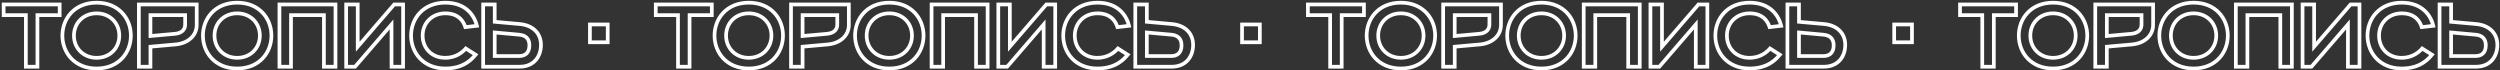 <?xml version="1.0" encoding="UTF-8"?> <svg xmlns="http://www.w3.org/2000/svg" width="1349" height="38" viewBox="0 0 1349 38" fill="none"><rect x="0" y="0" width="1349" height="38" fill="#333333" stroke="none"/> <path d="M13.96 36H12.96V37H13.96V36ZM20.2 36V37H21.2V36H20.2ZM20.2 8.16V7.16H19.2V8.16H20.2ZM32.2 8.16V9.16H33.2V8.16H32.2ZM32.2 2.4H33.2V1.4H32.2V2.4ZM1.96 2.4V1.4H0.96V2.4H1.96ZM1.96 8.16H0.96V9.16H1.96V8.16ZM13.96 8.16H14.96V7.16H13.96V8.16ZM13.96 37H20.2V35H13.96V37ZM21.2 36V8.16H19.2V36H21.2ZM20.2 9.16H32.2V7.16H20.2V9.16ZM33.2 8.16V2.4H31.2V8.16H33.2ZM32.2 1.4H1.96V3.4H32.2V1.4ZM0.96 2.4V8.16H2.96V2.4H0.96ZM1.96 9.16H13.96V7.16H1.96V9.16ZM12.96 8.16V36H14.96V8.16H12.96ZM52.139 37.96C58.394 37.96 63.283 35.701 66.605 32.187C69.916 28.685 71.619 23.993 71.619 19.2H69.619C69.619 23.527 68.082 27.715 65.152 30.813C62.234 33.899 57.883 35.96 52.139 35.96V37.96ZM71.619 19.2C71.619 14.407 69.916 9.715 66.605 6.213C63.283 2.699 58.394 0.44 52.139 0.44V2.44C57.883 2.44 62.234 4.501 65.152 7.587C68.082 10.685 69.619 14.873 69.619 19.2H71.619ZM52.139 0.44C45.883 0.44 40.994 2.699 37.672 6.213C34.361 9.715 32.659 14.407 32.659 19.2H34.659C34.659 14.873 36.196 10.685 39.125 7.587C42.043 4.501 46.394 2.44 52.139 2.44V0.44ZM32.659 19.2C32.659 23.993 34.361 28.685 37.672 32.187C40.994 35.701 45.883 37.96 52.139 37.96V35.96C46.394 35.96 42.043 33.899 39.125 30.813C36.196 27.715 34.659 23.527 34.659 19.2H32.659ZM52.139 30.2C45.491 30.2 40.899 25.368 40.899 19.2H38.899C38.899 26.472 44.386 32.2 52.139 32.2V30.2ZM40.899 19.2C40.899 13.032 45.491 8.2 52.139 8.2V6.2C44.386 6.2 38.899 11.928 38.899 19.2H40.899ZM52.139 8.2C58.786 8.2 63.379 13.032 63.379 19.2H65.379C65.379 11.928 59.891 6.2 52.139 6.2V8.2ZM63.379 19.2C63.379 25.368 58.786 30.2 52.139 30.2V32.2C59.891 32.2 65.379 26.472 65.379 19.2H63.379ZM74.942 36H73.942V37H74.942V36ZM81.183 36V37H82.183V36H81.183ZM81.183 25.2L81.094 24.204L80.183 24.285V25.2H81.183ZM94.623 24L94.536 23.004L94.534 23.004L94.623 24ZM106.143 2.4H107.143V1.4H106.143V2.4ZM74.942 2.4V1.4H73.942V2.4H74.942ZM81.183 19.44H80.183V20.535L81.273 20.436L81.183 19.44ZM81.183 8.16V7.16H80.183V8.16H81.183ZM99.903 8.16H100.903V7.16H99.903V8.16ZM94.382 18.24L94.473 19.236L94.473 19.236L94.382 18.24ZM74.942 37H81.183V35H74.942V37ZM82.183 36V25.2H80.183V36H82.183ZM81.271 26.196L94.711 24.996L94.534 23.004L81.094 24.204L81.271 26.196ZM94.709 24.996C102.292 24.339 107.143 19.603 107.143 13.44H105.143C105.143 18.317 101.353 22.413 94.536 23.004L94.709 24.996ZM107.143 13.44V2.4H105.143V13.44H107.143ZM106.143 1.4H74.942V3.4H106.143V1.4ZM73.942 2.4V36H75.942V2.4H73.942ZM82.183 19.44V8.16H80.183V19.44H82.183ZM81.183 9.16H99.903V7.16H81.183V9.16ZM98.903 8.16V13.2H100.903V8.16H98.903ZM98.903 13.2C98.903 14.687 98.329 15.588 97.536 16.177C96.692 16.804 95.519 17.133 94.292 17.244L94.473 19.236C95.886 19.107 97.473 18.716 98.729 17.783C100.036 16.812 100.903 15.313 100.903 13.2H98.903ZM94.292 17.244L81.092 18.444L81.273 20.436L94.473 19.236L94.292 17.244ZM127.983 37.96C134.238 37.96 139.127 35.701 142.449 32.187C145.76 28.685 147.463 23.993 147.463 19.2H145.463C145.463 23.527 143.925 27.715 140.996 30.813C138.078 33.899 133.727 35.96 127.983 35.96V37.96ZM147.463 19.2C147.463 14.407 145.76 9.715 142.449 6.213C139.127 2.699 134.238 0.44 127.983 0.44V2.44C133.727 2.44 138.078 4.501 140.996 7.587C143.925 10.685 145.463 14.873 145.463 19.2H147.463ZM127.983 0.44C121.727 0.44 116.838 2.699 113.516 6.213C110.205 9.715 108.503 14.407 108.503 19.2H110.503C110.503 14.873 112.04 10.685 114.969 7.587C117.887 4.501 122.238 2.44 127.983 2.44V0.44ZM108.503 19.2C108.503 23.993 110.205 28.685 113.516 32.187C116.838 35.701 121.727 37.96 127.983 37.96V35.96C122.238 35.96 117.887 33.899 114.969 30.813C112.04 27.715 110.503 23.527 110.503 19.2H108.503ZM127.983 30.2C121.335 30.2 116.743 25.368 116.743 19.2H114.743C114.743 26.472 120.23 32.2 127.983 32.2V30.2ZM116.743 19.2C116.743 13.032 121.335 8.2 127.983 8.2V6.2C120.23 6.2 114.743 11.928 114.743 19.2H116.743ZM127.983 8.2C134.63 8.2 139.223 13.032 139.223 19.2H141.223C141.223 11.928 135.735 6.2 127.983 6.2V8.2ZM139.223 19.2C139.223 25.368 134.63 30.2 127.983 30.2V32.2C135.735 32.2 141.223 26.472 141.223 19.2H139.223ZM150.786 36H149.786V37H150.786V36ZM157.026 36V37H158.026V36H157.026ZM157.026 8.16V7.16H156.026V8.16H157.026ZM174.786 8.16H175.786V7.16H174.786V8.16ZM174.786 36H173.786V37H174.786V36ZM181.026 36V37H182.026V36H181.026ZM181.026 2.4H182.026V1.4H181.026V2.4ZM150.786 2.4V1.4H149.786V2.4H150.786ZM150.786 37H157.026V35H150.786V37ZM158.026 36V8.16H156.026V36H158.026ZM157.026 9.16H174.786V7.16H157.026V9.16ZM173.786 8.16V36H175.786V8.16H173.786ZM174.786 37H181.026V35H174.786V37ZM182.026 36V2.4H180.026V36H182.026ZM181.026 1.4H150.786V3.4H181.026V1.4ZM149.786 2.4V36H151.786V2.4H149.786ZM186.786 36H185.786V37H186.786V36ZM191.586 36V37H192.044L192.343 36.653L191.586 36ZM211.266 13.2H212.266V10.511L210.509 12.547L211.266 13.2ZM211.266 36H210.266V37H211.266V36ZM217.506 36V37H218.506V36H217.506ZM217.506 2.4H218.506V1.4H217.506V2.4ZM212.706 2.4V1.4H212.248L211.949 1.747L212.706 2.4ZM193.026 25.2H192.026V27.889L193.783 25.853L193.026 25.2ZM193.026 2.4H194.026V1.4H193.026V2.4ZM186.786 2.4V1.4H185.786V2.4H186.786ZM186.786 37H191.586V35H186.786V37ZM192.343 36.653L212.023 13.853L210.509 12.547L190.829 35.347L192.343 36.653ZM210.266 13.2V36H212.266V13.2H210.266ZM211.266 37H217.506V35H211.266V37ZM218.506 36V2.4H216.506V36H218.506ZM217.506 1.4H212.706V3.4H217.506V1.4ZM211.949 1.747L192.269 24.547L193.783 25.853L213.463 3.053L211.949 1.747ZM194.026 25.2V2.4H192.026V25.2H194.026ZM193.026 1.4H186.786V3.4H193.026V1.4ZM185.786 2.4V36H187.786V2.4H185.786ZM256.615 29.52L257.374 30.171L258.125 29.295L257.152 28.676L256.615 29.52ZM251.335 26.16L251.872 25.316L251.14 24.851L250.576 25.509L251.335 26.16ZM251.095 14.64L250.139 14.934L250.384 15.729L251.21 15.633L251.095 14.64ZM257.335 13.92L257.45 14.913L258.569 14.784L258.308 13.688L257.335 13.92ZM240.295 37.96C245.771 37.96 249.677 36.463 252.414 34.712C255.138 32.97 256.669 30.993 257.374 30.171L255.856 28.869C255.121 29.727 253.772 31.47 251.336 33.028C248.913 34.577 245.379 35.96 240.295 35.96V37.96ZM257.152 28.676L251.872 25.316L250.798 27.004L256.078 30.364L257.152 28.676ZM250.576 25.509C249.232 27.077 245.884 30.2 240.295 30.2V32.2C246.706 32.2 250.558 28.603 252.094 26.811L250.576 25.509ZM240.295 30.2C233.42 30.2 229.055 25.381 229.055 19.2H227.055C227.055 26.459 232.29 32.2 240.295 32.2V30.2ZM229.055 19.2C229.055 13.032 233.647 8.2 240.295 8.2V6.2C232.543 6.2 227.055 11.928 227.055 19.2H229.055ZM240.295 8.2C243.678 8.2 245.897 9.208 247.376 10.503C248.874 11.813 249.694 13.488 250.139 14.934L252.051 14.346C251.536 12.672 250.556 10.627 248.694 8.997C246.813 7.352 244.112 6.2 240.295 6.2V8.2ZM251.21 15.633L257.45 14.913L257.22 12.927L250.98 13.647L251.21 15.633ZM258.308 13.688C257.674 11.027 256.215 7.714 253.367 5.059C250.499 2.384 246.29 0.44 240.295 0.44V2.44C245.82 2.44 249.531 4.216 252.003 6.521C254.495 8.846 255.796 11.773 256.362 14.152L258.308 13.688ZM240.295 0.44C234.04 0.44 229.15 2.699 225.828 6.213C222.518 9.715 220.815 14.407 220.815 19.2H222.815C222.815 14.873 224.352 10.685 227.282 7.587C230.2 4.501 234.55 2.44 240.295 2.44V0.44ZM220.815 19.2C220.815 23.993 222.518 28.685 225.828 32.187C229.15 35.701 234.04 37.96 240.295 37.96V35.96C234.55 35.96 230.2 33.899 227.282 30.813C224.352 27.715 222.815 23.527 222.815 19.2H220.815ZM260.708 36H259.708V37H260.708V36ZM280.388 12.96L280.299 13.956L280.302 13.956L280.388 12.96ZM266.948 11.76H265.948V12.675L266.859 12.756L266.948 11.76ZM266.948 2.4H267.948V1.4H266.948V2.4ZM260.708 2.4V1.4H259.708V2.4H260.708ZM266.948 30.24H265.948V31.24H266.948V30.24ZM266.948 17.52L267.039 16.524L265.948 16.425V17.52H266.948ZM280.148 18.72L280.058 19.716L280.058 19.716L280.148 18.72ZM260.708 37H280.388V35H260.708V37ZM280.388 37C284.486 37 287.648 35.518 289.776 33.124C291.887 30.749 292.908 27.558 292.908 24.24H290.908C290.908 27.163 290.009 29.851 288.281 31.796C286.568 33.722 283.97 35 280.388 35V37ZM292.908 24.24C292.908 20.878 291.738 17.95 289.552 15.784C287.374 13.625 284.258 12.292 280.474 11.964L280.302 13.956C283.719 14.252 286.363 15.439 288.144 17.204C289.918 18.962 290.908 21.363 290.908 24.24H292.908ZM280.477 11.964L267.037 10.764L266.859 12.756L280.299 13.956L280.477 11.964ZM267.948 11.76V2.4H265.948V11.76H267.948ZM266.948 1.4H260.708V3.4H266.948V1.4ZM259.708 2.4V36H261.708V2.4H259.708ZM267.948 30.24V17.52H265.948V30.24H267.948ZM266.858 18.516L280.058 19.716L280.239 17.724L267.039 16.524L266.858 18.516ZM280.058 19.716C281.284 19.827 282.432 20.154 283.26 20.84C284.044 21.49 284.668 22.567 284.668 24.48H286.668C286.668 22.073 285.852 20.39 284.536 19.3C283.264 18.246 281.652 17.853 280.239 17.724L280.058 19.716ZM284.668 24.48C284.668 26.428 284.081 27.564 283.327 28.23C282.549 28.916 281.438 29.24 280.148 29.24V31.24C281.739 31.24 283.388 30.844 284.65 29.73C285.935 28.596 286.668 26.852 286.668 24.48H284.668ZM280.148 29.24H266.948V31.24H280.148V29.24ZM318.319 22.8H317.319V23.8H318.319V22.8ZM327.919 22.8V23.8H328.919V22.8H327.919ZM327.919 13.2H328.919V12.2H327.919V13.2ZM318.319 13.2V12.2H317.319V13.2H318.319ZM318.319 23.8H327.919V21.8H318.319V23.8ZM328.919 22.8V13.2H326.919V22.8H328.919ZM327.919 12.2H318.319V14.2H327.919V12.2ZM317.319 13.2V22.8H319.319V13.2H317.319ZM365.851 36H364.851V37H365.851V36ZM372.091 36V37H373.091V36H372.091ZM372.091 8.16V7.16H371.091V8.16H372.091ZM384.091 8.16V9.16H385.091V8.16H384.091ZM384.091 2.4H385.091V1.4H384.091V2.4ZM353.851 2.4V1.4H352.851V2.4H353.851ZM353.851 8.16H352.851V9.16H353.851V8.16ZM365.851 8.16H366.851V7.16H365.851V8.16ZM365.851 37H372.091V35H365.851V37ZM373.091 36V8.16H371.091V36H373.091ZM372.091 9.16H384.091V7.16H372.091V9.16ZM385.091 8.16V2.4H383.091V8.16H385.091ZM384.091 1.4H353.851V3.4H384.091V1.4ZM352.851 2.4V8.16H354.851V2.4H352.851ZM353.851 9.16H365.851V7.16H353.851V9.16ZM364.851 8.16V36H366.851V8.16H364.851ZM404.029 37.96C410.285 37.96 415.174 35.701 418.496 32.187C421.807 28.685 423.509 23.993 423.509 19.2H421.509C421.509 23.527 419.972 27.715 417.043 30.813C414.125 33.899 409.774 35.96 404.029 35.96V37.96ZM423.509 19.2C423.509 14.407 421.807 9.715 418.496 6.213C415.174 2.699 410.285 0.44 404.029 0.44V2.44C409.774 2.44 414.125 4.501 417.043 7.587C419.972 10.685 421.509 14.873 421.509 19.2H423.509ZM404.029 0.44C397.774 0.44 392.885 2.699 389.563 6.213C386.252 9.715 384.549 14.407 384.549 19.2H386.549C386.549 14.873 388.087 10.685 391.016 7.587C393.934 4.501 398.285 2.44 404.029 2.44V0.44ZM384.549 19.2C384.549 23.993 386.252 28.685 389.563 32.187C392.885 35.701 397.774 37.96 404.029 37.96V35.96C398.285 35.96 393.934 33.899 391.016 30.813C388.087 27.715 386.549 23.527 386.549 19.2H384.549ZM404.029 30.2C397.382 30.2 392.789 25.368 392.789 19.2H390.789C390.789 26.472 396.277 32.2 404.029 32.2V30.2ZM392.789 19.2C392.789 13.032 397.382 8.2 404.029 8.2V6.2C396.277 6.2 390.789 11.928 390.789 19.2H392.789ZM404.029 8.2C410.677 8.2 415.269 13.032 415.269 19.2H417.269C417.269 11.928 411.782 6.2 404.029 6.2V8.2ZM415.269 19.2C415.269 25.368 410.677 30.2 404.029 30.2V32.2C411.782 32.2 417.269 26.472 417.269 19.2H415.269ZM426.833 36H425.833V37H426.833V36ZM433.073 36V37H434.073V36H433.073ZM433.073 25.2L432.984 24.204L432.073 24.285V25.2H433.073ZM446.513 24L446.427 23.004L446.424 23.004L446.513 24ZM458.033 2.4H459.033V1.4H458.033V2.4ZM426.833 2.4V1.4H425.833V2.4H426.833ZM433.073 19.44H432.073V20.535L433.164 20.436L433.073 19.44ZM433.073 8.16V7.16H432.073V8.16H433.073ZM451.793 8.16H452.793V7.16H451.793V8.16ZM446.273 18.24L446.364 19.236L446.364 19.236L446.273 18.24ZM426.833 37H433.073V35H426.833V37ZM434.073 36V25.2H432.073V36H434.073ZM433.162 26.196L446.602 24.996L446.424 23.004L432.984 24.204L433.162 26.196ZM446.599 24.996C454.183 24.339 459.033 19.603 459.033 13.44H457.033C457.033 18.317 453.243 22.413 446.427 23.004L446.599 24.996ZM459.033 13.44V2.4H457.033V13.44H459.033ZM458.033 1.4H426.833V3.4H458.033V1.4ZM425.833 2.4V36H427.833V2.4H425.833ZM434.073 19.44V8.16H432.073V19.44H434.073ZM433.073 9.16H451.793V7.16H433.073V9.16ZM450.793 8.16V13.2H452.793V8.16H450.793ZM450.793 13.2C450.793 14.687 450.22 15.588 449.427 16.177C448.583 16.804 447.409 17.133 446.183 17.244L446.364 19.236C447.777 19.107 449.363 18.716 450.619 17.783C451.926 16.812 452.793 15.313 452.793 13.2H450.793ZM446.183 17.244L432.983 18.444L433.164 20.436L446.364 19.236L446.183 17.244ZM479.873 37.96C486.128 37.96 491.018 35.701 494.34 32.187C497.65 28.685 499.353 23.993 499.353 19.2H497.353C497.353 23.527 495.816 27.715 492.886 30.813C489.968 33.899 485.618 35.96 479.873 35.96V37.96ZM499.353 19.2C499.353 14.407 497.65 9.715 494.34 6.213C491.018 2.699 486.128 0.44 479.873 0.44V2.44C485.618 2.44 489.968 4.501 492.886 7.587C495.816 10.685 497.353 14.873 497.353 19.2H499.353ZM479.873 0.44C473.618 0.44 468.728 2.699 465.406 6.213C462.096 9.715 460.393 14.407 460.393 19.2H462.393C462.393 14.873 463.93 10.685 466.86 7.587C469.778 4.501 474.128 2.44 479.873 2.44V0.44ZM460.393 19.2C460.393 23.993 462.096 28.685 465.406 32.187C468.728 35.701 473.618 37.96 479.873 37.96V35.96C474.128 35.96 469.778 33.899 466.86 30.813C463.93 27.715 462.393 23.527 462.393 19.2H460.393ZM479.873 30.2C473.225 30.2 468.633 25.368 468.633 19.2H466.633C466.633 26.472 472.121 32.2 479.873 32.2V30.2ZM468.633 19.2C468.633 13.032 473.225 8.2 479.873 8.2V6.2C472.121 6.2 466.633 11.928 466.633 19.2H468.633ZM479.873 8.2C486.521 8.2 491.113 13.032 491.113 19.2H493.113C493.113 11.928 487.625 6.2 479.873 6.2V8.2ZM491.113 19.2C491.113 25.368 486.521 30.2 479.873 30.2V32.2C487.625 32.2 493.113 26.472 493.113 19.2H491.113ZM502.677 36H501.677V37H502.677V36ZM508.917 36V37H509.917V36H508.917ZM508.917 8.16V7.16H507.917V8.16H508.917ZM526.677 8.16H527.677V7.16H526.677V8.16ZM526.677 36H525.677V37H526.677V36ZM532.917 36V37H533.917V36H532.917ZM532.917 2.4H533.917V1.4H532.917V2.4ZM502.677 2.4V1.4H501.677V2.4H502.677ZM502.677 37H508.917V35H502.677V37ZM509.917 36V8.16H507.917V36H509.917ZM508.917 9.16H526.677V7.16H508.917V9.16ZM525.677 8.16V36H527.677V8.16H525.677ZM526.677 37H532.917V35H526.677V37ZM533.917 36V2.4H531.917V36H533.917ZM532.917 1.4H502.677V3.4H532.917V1.4ZM501.677 2.4V36H503.677V2.4H501.677ZM538.677 36H537.677V37H538.677V36ZM543.477 36V37H543.935L544.234 36.653L543.477 36ZM563.157 13.2H564.157V10.511L562.4 12.547L563.157 13.2ZM563.157 36H562.157V37H563.157V36ZM569.397 36V37H570.397V36H569.397ZM569.397 2.4H570.397V1.4H569.397V2.4ZM564.597 2.4V1.4H564.139L563.84 1.747L564.597 2.4ZM544.917 25.2H543.917V27.889L545.674 25.853L544.917 25.2ZM544.917 2.4H545.917V1.4H544.917V2.4ZM538.677 2.4V1.4H537.677V2.4H538.677ZM538.677 37H543.477V35H538.677V37ZM544.234 36.653L563.914 13.853L562.4 12.547L542.72 35.347L544.234 36.653ZM562.157 13.2V36H564.157V13.2H562.157ZM563.157 37H569.397V35H563.157V37ZM570.397 36V2.4H568.397V36H570.397ZM569.397 1.4H564.597V3.4H569.397V1.4ZM563.84 1.747L544.16 24.547L545.674 25.853L565.354 3.053L563.84 1.747ZM545.917 25.2V2.4H543.917V25.2H545.917ZM544.917 1.4H538.677V3.4H544.917V1.4ZM537.677 2.4V36H539.677V2.4H537.677ZM608.506 29.52L609.265 30.171L610.015 29.295L609.043 28.676L608.506 29.52ZM603.226 26.16L603.763 25.316L603.031 24.851L602.466 25.509L603.226 26.16ZM602.986 14.64L602.03 14.934L602.274 15.729L603.1 15.633L602.986 14.64ZM609.226 13.92L609.34 14.913L610.459 14.784L610.198 13.688L609.226 13.92ZM592.186 37.96C597.661 37.96 601.567 36.463 604.304 34.712C607.029 32.97 608.56 30.993 609.265 30.171L607.746 28.869C607.011 29.727 605.662 31.47 603.227 33.028C600.804 34.577 597.27 35.96 592.186 35.96V37.96ZM609.043 28.676L603.763 25.316L602.689 27.004L607.969 30.364L609.043 28.676ZM602.466 25.509C601.122 27.077 597.775 30.2 592.186 30.2V32.2C598.596 32.2 602.449 28.603 603.985 26.811L602.466 25.509ZM592.186 30.2C585.311 30.2 580.946 25.381 580.946 19.2H578.946C578.946 26.459 584.18 32.2 592.186 32.2V30.2ZM580.946 19.2C580.946 13.032 585.538 8.2 592.186 8.2V6.2C584.433 6.2 578.946 11.928 578.946 19.2H580.946ZM592.186 8.2C595.569 8.2 597.788 9.208 599.267 10.503C600.764 11.813 601.585 13.488 602.03 14.934L603.941 14.346C603.426 12.672 602.447 10.627 600.584 8.997C598.704 7.352 596.002 6.2 592.186 6.2V8.2ZM603.1 15.633L609.34 14.913L609.111 12.927L602.871 13.647L603.1 15.633ZM610.198 13.688C609.565 11.027 608.105 7.714 605.258 5.059C602.39 2.384 598.181 0.44 592.186 0.44V2.44C597.71 2.44 601.421 4.216 603.894 6.521C606.386 8.846 607.686 11.773 608.253 14.152L610.198 13.688ZM592.186 0.44C585.93 0.44 581.041 2.699 577.719 6.213C574.408 9.715 572.706 14.407 572.706 19.2H574.706C574.706 14.873 576.243 10.685 579.172 7.587C582.09 4.501 586.441 2.44 592.186 2.44V0.44ZM572.706 19.2C572.706 23.993 574.408 28.685 577.719 32.187C581.041 35.701 585.93 37.96 592.186 37.96V35.96C586.441 35.96 582.09 33.899 579.172 30.813C576.243 27.715 574.706 23.527 574.706 19.2H572.706ZM612.599 36H611.599V37H612.599V36ZM632.279 12.96L632.19 13.956L632.192 13.956L632.279 12.96ZM618.839 11.76H617.839V12.675L618.75 12.756L618.839 11.76ZM618.839 2.4H619.839V1.4H618.839V2.4ZM612.599 2.4V1.4H611.599V2.4H612.599ZM618.839 30.24H617.839V31.24H618.839V30.24ZM618.839 17.52L618.929 16.524L617.839 16.425V17.52H618.839ZM632.039 18.72L631.948 19.716L631.948 19.716L632.039 18.72ZM612.599 37H632.279V35H612.599V37ZM632.279 37C636.377 37 639.539 35.518 641.666 33.124C643.778 30.749 644.799 27.558 644.799 24.24H642.799C642.799 27.163 641.9 29.851 640.171 31.796C638.459 33.722 635.861 35 632.279 35V37ZM644.799 24.24C644.799 20.878 643.629 17.95 641.443 15.784C639.264 13.625 636.148 12.292 632.365 11.964L632.192 13.956C635.609 14.252 638.253 15.439 640.035 17.204C641.809 18.962 642.799 21.363 642.799 24.24H644.799ZM632.368 11.964L618.928 10.764L618.75 12.756L632.19 13.956L632.368 11.964ZM619.839 11.76V2.4H617.839V11.76H619.839ZM618.839 1.4H612.599V3.4H618.839V1.4ZM611.599 2.4V36H613.599V2.4H611.599ZM619.839 30.24V17.52H617.839V30.24H619.839ZM618.748 18.516L631.948 19.716L632.129 17.724L618.929 16.524L618.748 18.516ZM631.948 19.716C633.175 19.827 634.323 20.154 635.151 20.84C635.935 21.49 636.559 22.567 636.559 24.48H638.559C638.559 22.073 637.742 20.39 636.427 19.3C635.155 18.246 633.543 17.853 632.129 17.724L631.948 19.716ZM636.559 24.48C636.559 26.428 635.972 27.564 635.217 28.23C634.439 28.916 633.328 29.24 632.039 29.24V31.24C633.629 31.24 635.278 30.844 636.54 29.73C637.826 28.596 638.559 26.852 638.559 24.48H636.559ZM632.039 29.24H618.839V31.24H632.039V29.24ZM670.21 22.8H669.21V23.8H670.21V22.8ZM679.81 22.8V23.8H680.81V22.8H679.81ZM679.81 13.2H680.81V12.2H679.81V13.2ZM670.21 13.2V12.2H669.21V13.2H670.21ZM670.21 23.8H679.81V21.8H670.21V23.8ZM680.81 22.8V13.2H678.81V22.8H680.81ZM679.81 12.2H670.21V14.2H679.81V12.2ZM669.21 13.2V22.8H671.21V13.2H669.21ZM717.741 36H716.741V37H717.741V36ZM723.981 36V37H724.981V36H723.981ZM723.981 8.16V7.16H722.981V8.16H723.981ZM735.981 8.16V9.16H736.981V8.16H735.981ZM735.981 2.4H736.981V1.4H735.981V2.4ZM705.741 2.4V1.4H704.741V2.4H705.741ZM705.741 8.16H704.741V9.16H705.741V8.16ZM717.741 8.16H718.741V7.16H717.741V8.16ZM717.741 37H723.981V35H717.741V37ZM724.981 36V8.16H722.981V36H724.981ZM723.981 9.16H735.981V7.16H723.981V9.16ZM736.981 8.16V2.4H734.981V8.16H736.981ZM735.981 1.4H705.741V3.4H735.981V1.4ZM704.741 2.4V8.16H706.741V2.4H704.741ZM705.741 9.16H717.741V7.16H705.741V9.16ZM716.741 8.16V36H718.741V8.16H716.741ZM755.92 37.96C762.175 37.96 767.065 35.701 770.387 32.187C773.697 28.685 775.4 23.993 775.4 19.2H773.4C773.4 23.527 771.863 27.715 768.933 30.813C766.015 33.899 761.665 35.96 755.92 35.96V37.96ZM775.4 19.2C775.4 14.407 773.697 9.715 770.387 6.213C767.065 2.699 762.175 0.44 755.92 0.44V2.44C761.665 2.44 766.015 4.501 768.933 7.587C771.863 10.685 773.4 14.873 773.4 19.2H775.4ZM755.92 0.44C749.665 0.44 744.775 2.699 741.453 6.213C738.143 9.715 736.44 14.407 736.44 19.2H738.44C738.44 14.873 739.977 10.685 742.907 7.587C745.825 4.501 750.175 2.44 755.92 2.44V0.44ZM736.44 19.2C736.44 23.993 738.143 28.685 741.453 32.187C744.775 35.701 749.665 37.96 755.92 37.96V35.96C750.175 35.96 745.825 33.899 742.907 30.813C739.977 27.715 738.44 23.527 738.44 19.2H736.44ZM755.92 30.2C749.272 30.2 744.68 25.368 744.68 19.2H742.68C742.68 26.472 748.168 32.2 755.92 32.2V30.2ZM744.68 19.2C744.68 13.032 749.272 8.2 755.92 8.2V6.2C748.168 6.2 742.68 11.928 742.68 19.2H744.68ZM755.92 8.2C762.568 8.2 767.16 13.032 767.16 19.2H769.16C769.16 11.928 763.672 6.2 755.92 6.2V8.2ZM767.16 19.2C767.16 25.368 762.568 30.2 755.92 30.2V32.2C763.672 32.2 769.16 26.472 769.16 19.2H767.16ZM778.724 36H777.724V37H778.724V36ZM784.964 36V37H785.964V36H784.964ZM784.964 25.2L784.875 24.204L783.964 24.285V25.2H784.964ZM798.404 24L798.317 23.004L798.315 23.004L798.404 24ZM809.924 2.4H810.924V1.4H809.924V2.4ZM778.724 2.4V1.4H777.724V2.4H778.724ZM784.964 19.44H783.964V20.535L785.054 20.436L784.964 19.44ZM784.964 8.16V7.16H783.964V8.16H784.964ZM803.684 8.16H804.684V7.16H803.684V8.16ZM798.164 18.24L798.254 19.236L798.254 19.236L798.164 18.24ZM778.724 37H784.964V35H778.724V37ZM785.964 36V25.2H783.964V36H785.964ZM785.053 26.196L798.493 24.996L798.315 23.004L784.875 24.204L785.053 26.196ZM798.49 24.996C806.074 24.339 810.924 19.603 810.924 13.44H808.924C808.924 18.317 805.134 22.413 798.317 23.004L798.49 24.996ZM810.924 13.44V2.4H808.924V13.44H810.924ZM809.924 1.4H778.724V3.4H809.924V1.4ZM777.724 2.4V36H779.724V2.4H777.724ZM785.964 19.44V8.16H783.964V19.44H785.964ZM784.964 9.16H803.684V7.16H784.964V9.16ZM802.684 8.16V13.2H804.684V8.16H802.684ZM802.684 13.2C802.684 14.687 802.111 15.588 801.317 16.177C800.474 16.804 799.3 17.133 798.073 17.244L798.254 19.236C799.668 19.107 801.254 18.716 802.51 17.783C803.817 16.812 804.684 15.313 804.684 13.2H802.684ZM798.073 17.244L784.873 18.444L785.054 20.436L798.254 19.236L798.073 17.244ZM831.764 37.96C838.019 37.96 842.908 35.701 846.23 32.187C849.541 28.685 851.244 23.993 851.244 19.2H849.244C849.244 23.527 847.706 27.715 844.777 30.813C841.859 33.899 837.508 35.96 831.764 35.96V37.96ZM851.244 19.2C851.244 14.407 849.541 9.715 846.23 6.213C842.908 2.699 838.019 0.44 831.764 0.44V2.44C837.508 2.44 841.859 4.501 844.777 7.587C847.706 10.685 849.244 14.873 849.244 19.2H851.244ZM831.764 0.44C825.508 0.44 820.619 2.699 817.297 6.213C813.986 9.715 812.284 14.407 812.284 19.2H814.284C814.284 14.873 815.821 10.685 818.75 7.587C821.668 4.501 826.019 2.44 831.764 2.44V0.44ZM812.284 19.2C812.284 23.993 813.986 28.685 817.297 32.187C820.619 35.701 825.508 37.96 831.764 37.96V35.96C826.019 35.96 821.668 33.899 818.75 30.813C815.821 27.715 814.284 23.527 814.284 19.2H812.284ZM831.764 30.2C825.116 30.2 820.524 25.368 820.524 19.2H818.524C818.524 26.472 824.011 32.2 831.764 32.2V30.2ZM820.524 19.2C820.524 13.032 825.116 8.2 831.764 8.2V6.2C824.011 6.2 818.524 11.928 818.524 19.2H820.524ZM831.764 8.2C838.411 8.2 843.004 13.032 843.004 19.2H845.004C845.004 11.928 839.516 6.2 831.764 6.2V8.2ZM843.004 19.2C843.004 25.368 838.411 30.2 831.764 30.2V32.2C839.516 32.2 845.004 26.472 845.004 19.2H843.004ZM854.568 36H853.568V37H854.568V36ZM860.808 36V37H861.808V36H860.808ZM860.808 8.16V7.16H859.808V8.16H860.808ZM878.568 8.16H879.568V7.16H878.568V8.16ZM878.568 36H877.568V37H878.568V36ZM884.808 36V37H885.808V36H884.808ZM884.808 2.4H885.808V1.4H884.808V2.4ZM854.568 2.4V1.4H853.568V2.4H854.568ZM854.568 37H860.808V35H854.568V37ZM861.808 36V8.16H859.808V36H861.808ZM860.808 9.16H878.568V7.16H860.808V9.16ZM877.568 8.16V36H879.568V8.16H877.568ZM878.568 37H884.808V35H878.568V37ZM885.808 36V2.4H883.808V36H885.808ZM884.808 1.4H854.568V3.4H884.808V1.4ZM853.568 2.4V36H855.568V2.4H853.568ZM890.568 36H889.568V37H890.568V36ZM895.368 36V37H895.825L896.125 36.653L895.368 36ZM915.048 13.2H916.048V10.511L914.291 12.547L915.048 13.2ZM915.048 36H914.048V37H915.048V36ZM921.288 36V37H922.288V36H921.288ZM921.288 2.4H922.288V1.4H921.288V2.4ZM916.488 2.4V1.4H916.03L915.73 1.747L916.488 2.4ZM896.808 25.2H895.808V27.889L897.565 25.853L896.808 25.2ZM896.808 2.4H897.808V1.4H896.808V2.4ZM890.568 2.4V1.4H889.568V2.4H890.568ZM890.568 37H895.368V35H890.568V37ZM896.125 36.653L915.805 13.853L914.291 12.547L894.61 35.347L896.125 36.653ZM914.048 13.2V36H916.048V13.2H914.048ZM915.048 37H921.288V35H915.048V37ZM922.288 36V2.4H920.288V36H922.288ZM921.288 1.4H916.488V3.4H921.288V1.4ZM915.73 1.747L896.05 24.547L897.565 25.853L917.245 3.053L915.73 1.747ZM897.808 25.2V2.4H895.808V25.2H897.808ZM896.808 1.4H890.568V3.4H896.808V1.4ZM889.568 2.4V36H891.568V2.4H889.568ZM960.396 29.52L961.156 30.171L961.906 29.295L960.933 28.676L960.396 29.52ZM955.116 26.16L955.653 25.316L954.921 24.851L954.357 25.509L955.116 26.16ZM954.876 14.64L953.92 14.934L954.165 15.729L954.991 15.633L954.876 14.64ZM961.116 13.92L961.231 14.913L962.35 14.784L962.089 13.688L961.116 13.92ZM944.076 37.96C949.552 37.96 953.458 36.463 956.195 34.712C958.919 32.97 960.451 30.993 961.156 30.171L959.637 28.869C958.902 29.727 957.553 31.47 955.117 33.028C952.694 34.577 949.161 35.96 944.076 35.96V37.96ZM960.933 28.676L955.653 25.316L954.579 27.004L959.859 30.364L960.933 28.676ZM954.357 25.509C953.013 27.077 949.666 30.2 944.076 30.2V32.2C950.487 32.2 954.34 28.603 955.876 26.811L954.357 25.509ZM944.076 30.2C937.202 30.2 932.836 25.381 932.836 19.2H930.836C930.836 26.459 936.071 32.2 944.076 32.2V30.2ZM932.836 19.2C932.836 13.032 937.429 8.2 944.076 8.2V6.2C936.324 6.2 930.836 11.928 930.836 19.2H932.836ZM944.076 8.2C947.46 8.2 949.678 9.208 951.158 10.503C952.655 11.813 953.475 13.488 953.92 14.934L955.832 14.346C955.317 12.672 954.337 10.627 952.475 8.997C950.594 7.352 947.893 6.2 944.076 6.2V8.2ZM954.991 15.633L961.231 14.913L961.002 12.927L954.762 13.647L954.991 15.633ZM962.089 13.688C961.455 11.027 959.996 7.714 957.148 5.059C954.28 2.384 950.072 0.44 944.076 0.44V2.44C949.601 2.44 953.312 4.216 955.784 6.521C958.277 8.846 959.577 11.773 960.143 14.152L962.089 13.688ZM944.076 0.44C937.821 0.44 932.932 2.699 929.61 6.213C926.299 9.715 924.596 14.407 924.596 19.2H926.596C926.596 14.873 928.134 10.685 931.063 7.587C933.981 4.501 938.332 2.44 944.076 2.44V0.44ZM924.596 19.2C924.596 23.993 926.299 28.685 929.61 32.187C932.932 35.701 937.821 37.96 944.076 37.96V35.96C938.332 35.96 933.981 33.899 931.063 30.813C928.134 27.715 926.596 23.527 926.596 19.2H924.596ZM964.489 36H963.489V37H964.489V36ZM984.169 12.96L984.08 13.956L984.083 13.956L984.169 12.96ZM970.729 11.76H969.729V12.675L970.64 12.756L970.729 11.76ZM970.729 2.4H971.729V1.4H970.729V2.4ZM964.489 2.4V1.4H963.489V2.4H964.489ZM970.729 30.24H969.729V31.24H970.729V30.24ZM970.729 17.52L970.82 16.524L969.729 16.425V17.52H970.729ZM983.929 18.72L983.839 19.716L983.839 19.716L983.929 18.72ZM964.489 37H984.169V35H964.489V37ZM984.169 37C988.268 37 991.429 35.518 993.557 33.124C995.668 30.749 996.689 27.558 996.689 24.24H994.689C994.689 27.163 993.79 29.851 992.062 31.796C990.349 33.722 987.751 35 984.169 35V37ZM996.689 24.24C996.689 20.878 995.519 17.95 993.333 15.784C991.155 13.625 988.039 12.292 984.256 11.964L984.083 13.956C987.5 14.252 990.144 15.439 991.926 17.204C993.699 18.962 994.689 21.363 994.689 24.24H996.689ZM984.258 11.964L970.818 10.764L970.64 12.756L984.08 13.956L984.258 11.964ZM971.729 11.76V2.4H969.729V11.76H971.729ZM970.729 1.4H964.489V3.4H970.729V1.4ZM963.489 2.4V36H965.489V2.4H963.489ZM971.729 30.24V17.52H969.729V30.24H971.729ZM970.639 18.516L983.839 19.716L984.02 17.724L970.82 16.524L970.639 18.516ZM983.839 19.716C985.065 19.827 986.213 20.154 987.041 20.84C987.826 21.49 988.449 22.567 988.449 24.48H990.449C990.449 22.073 989.633 20.39 988.317 19.3C987.046 18.246 985.434 17.853 984.02 17.724L983.839 19.716ZM988.449 24.48C988.449 26.428 987.862 27.564 987.108 28.23C986.33 28.916 985.219 29.24 983.929 29.24V31.24C985.52 31.24 987.169 30.844 988.431 29.73C989.717 28.596 990.449 26.852 990.449 24.48H988.449ZM983.929 29.24H970.729V31.24H983.929V29.24ZM1022.1 22.8H1021.1V23.8H1022.1V22.8ZM1031.7 22.8V23.8H1032.7V22.8H1031.7ZM1031.7 13.2H1032.7V12.2H1031.7V13.2ZM1022.1 13.2V12.2H1021.1V13.2H1022.1ZM1022.1 23.8H1031.7V21.8H1022.1V23.8ZM1032.7 22.8V13.2H1030.7V22.8H1032.7ZM1031.7 12.2H1022.1V14.2H1031.7V12.2ZM1021.1 13.2V22.8H1023.1V13.2H1021.1ZM1069.63 36H1068.63V37H1069.63V36ZM1075.87 36V37H1076.87V36H1075.87ZM1075.87 8.16V7.16H1074.87V8.16H1075.87ZM1087.87 8.16V9.16H1088.87V8.16H1087.87ZM1087.87 2.4H1088.87V1.4H1087.87V2.4ZM1057.63 2.4V1.4H1056.63V2.4H1057.63ZM1057.63 8.16H1056.63V9.16H1057.63V8.16ZM1069.63 8.16H1070.63V7.16H1069.63V8.16ZM1069.63 37H1075.87V35H1069.63V37ZM1076.87 36V8.16H1074.87V36H1076.87ZM1075.87 9.16H1087.87V7.16H1075.87V9.16ZM1088.87 8.16V2.4H1086.87V8.16H1088.87ZM1087.87 1.4H1057.63V3.4H1087.87V1.4ZM1056.63 2.4V8.16H1058.63V2.4H1056.63ZM1057.63 9.16H1069.63V7.16H1057.63V9.16ZM1068.63 8.16V36H1070.63V8.16H1068.63ZM1107.81 37.96C1114.07 37.96 1118.96 35.701 1122.28 32.187C1125.59 28.685 1127.29 23.993 1127.29 19.2H1125.29C1125.29 23.527 1123.75 27.715 1120.82 30.813C1117.91 33.899 1113.56 35.96 1107.81 35.96V37.96ZM1127.29 19.2C1127.29 14.407 1125.59 9.715 1122.28 6.213C1118.96 2.699 1114.07 0.44 1107.81 0.44V2.44C1113.56 2.44 1117.91 4.501 1120.82 7.587C1123.75 10.685 1125.29 14.873 1125.29 19.2H1127.29ZM1107.81 0.44C1101.56 0.44 1096.67 2.699 1093.34 6.213C1090.03 9.715 1088.33 14.407 1088.33 19.2H1090.33C1090.33 14.873 1091.87 10.685 1094.8 7.587C1097.72 4.501 1102.07 2.44 1107.81 2.44V0.44ZM1088.33 19.2C1088.33 23.993 1090.03 28.685 1093.34 32.187C1096.67 35.701 1101.56 37.96 1107.81 37.96V35.96C1102.07 35.96 1097.72 33.899 1094.8 30.813C1091.87 27.715 1090.33 23.527 1090.33 19.2H1088.33ZM1107.81 30.2C1101.16 30.2 1096.57 25.368 1096.57 19.2H1094.57C1094.57 26.472 1100.06 32.2 1107.81 32.2V30.2ZM1096.57 19.2C1096.57 13.032 1101.16 8.2 1107.81 8.2V6.2C1100.06 6.2 1094.57 11.928 1094.57 19.2H1096.57ZM1107.81 8.2C1114.46 8.2 1119.05 13.032 1119.05 19.2H1121.05C1121.05 11.928 1115.56 6.2 1107.81 6.2V8.2ZM1119.05 19.2C1119.05 25.368 1114.46 30.2 1107.81 30.2V32.2C1115.56 32.2 1121.05 26.472 1121.05 19.2H1119.05ZM1130.61 36H1129.61V37H1130.61V36ZM1136.85 36V37H1137.85V36H1136.85ZM1136.85 25.2L1136.77 24.204L1135.85 24.285V25.2H1136.85ZM1150.29 24L1150.21 23.004L1150.21 23.004L1150.29 24ZM1161.81 2.4H1162.81V1.4H1161.81V2.4ZM1130.61 2.4V1.4H1129.61V2.4H1130.61ZM1136.85 19.44H1135.85V20.535L1136.94 20.436L1136.85 19.44ZM1136.85 8.16V7.16H1135.85V8.16H1136.85ZM1155.57 8.16H1156.57V7.16H1155.57V8.16ZM1150.05 18.24L1150.14 19.236L1150.14 19.236L1150.05 18.24ZM1130.61 37H1136.85V35H1130.61V37ZM1137.85 36V25.2H1135.85V36H1137.85ZM1136.94 26.196L1150.38 24.996L1150.21 23.004L1136.77 24.204L1136.94 26.196ZM1150.38 24.996C1157.96 24.339 1162.81 19.603 1162.81 13.44H1160.81C1160.81 18.317 1157.02 22.413 1150.21 23.004L1150.38 24.996ZM1162.81 13.44V2.4H1160.81V13.44H1162.81ZM1161.81 1.4H1130.61V3.4H1161.81V1.4ZM1129.61 2.4V36H1131.61V2.4H1129.61ZM1137.85 19.44V8.16H1135.85V19.44H1137.85ZM1136.85 9.16H1155.57V7.16H1136.85V9.16ZM1154.57 8.16V13.2H1156.57V8.16H1154.57ZM1154.57 13.2C1154.57 14.687 1154 15.588 1153.21 16.177C1152.36 16.804 1151.19 17.133 1149.96 17.244L1150.14 19.236C1151.56 19.107 1153.14 18.716 1154.4 17.783C1155.71 16.812 1156.57 15.313 1156.57 13.2H1154.57ZM1149.96 17.244L1136.76 18.444L1136.94 20.436L1150.14 19.236L1149.96 17.244ZM1183.65 37.96C1189.91 37.96 1194.8 35.701 1198.12 32.187C1201.43 28.685 1203.13 23.993 1203.13 19.2H1201.13C1201.13 23.527 1199.6 27.715 1196.67 30.813C1193.75 33.899 1189.4 35.96 1183.65 35.96V37.96ZM1203.13 19.2C1203.13 14.407 1201.43 9.715 1198.12 6.213C1194.8 2.699 1189.91 0.44 1183.65 0.44V2.44C1189.4 2.44 1193.75 4.501 1196.67 7.587C1199.6 10.685 1201.13 14.873 1201.13 19.2H1203.13ZM1183.65 0.44C1177.4 0.44 1172.51 2.699 1169.19 6.213C1165.88 9.715 1164.17 14.407 1164.17 19.2H1166.17C1166.17 14.873 1167.71 10.685 1170.64 7.587C1173.56 4.501 1177.91 2.44 1183.65 2.44V0.44ZM1164.17 19.2C1164.17 23.993 1165.88 28.685 1169.19 32.187C1172.51 35.701 1177.4 37.96 1183.65 37.96V35.96C1177.91 35.96 1173.56 33.899 1170.64 30.813C1167.71 27.715 1166.17 23.527 1166.17 19.2H1164.17ZM1183.65 30.2C1177.01 30.2 1172.41 25.368 1172.41 19.2H1170.41C1170.41 26.472 1175.9 32.2 1183.65 32.2V30.2ZM1172.41 19.2C1172.41 13.032 1177.01 8.2 1183.65 8.2V6.2C1175.9 6.2 1170.41 11.928 1170.41 19.2H1172.41ZM1183.65 8.2C1190.3 8.2 1194.89 13.032 1194.89 19.2H1196.89C1196.89 11.928 1191.41 6.2 1183.65 6.2V8.2ZM1194.89 19.2C1194.89 25.368 1190.3 30.2 1183.65 30.2V32.2C1191.41 32.2 1196.89 26.472 1196.89 19.2H1194.89ZM1206.46 36H1205.46V37H1206.46V36ZM1212.7 36V37H1213.7V36H1212.7ZM1212.7 8.16V7.16H1211.7V8.16H1212.7ZM1230.46 8.16H1231.46V7.16H1230.46V8.16ZM1230.46 36H1229.46V37H1230.46V36ZM1236.7 36V37H1237.7V36H1236.7ZM1236.7 2.4H1237.7V1.4H1236.7V2.4ZM1206.46 2.4V1.4H1205.46V2.4H1206.46ZM1206.46 37H1212.7V35H1206.46V37ZM1213.7 36V8.16H1211.7V36H1213.7ZM1212.7 9.16H1230.46V7.16H1212.7V9.16ZM1229.46 8.16V36H1231.46V8.16H1229.46ZM1230.46 37H1236.7V35H1230.46V37ZM1237.7 36V2.4H1235.7V36H1237.7ZM1236.7 1.4H1206.46V3.4H1236.7V1.4ZM1205.46 2.4V36H1207.46V2.4H1205.46ZM1242.46 36H1241.46V37H1242.46V36ZM1247.26 36V37H1247.72L1248.02 36.653L1247.26 36ZM1266.94 13.2H1267.94V10.511L1266.18 12.547L1266.94 13.2ZM1266.94 36H1265.94V37H1266.94V36ZM1273.18 36V37H1274.18V36H1273.18ZM1273.18 2.4H1274.18V1.4H1273.18V2.4ZM1268.38 2.4V1.4H1267.92L1267.62 1.747L1268.38 2.4ZM1248.7 25.2H1247.7V27.889L1249.46 25.853L1248.7 25.2ZM1248.7 2.4H1249.7V1.4H1248.7V2.4ZM1242.46 2.4V1.4H1241.46V2.4H1242.46ZM1242.46 37H1247.26V35H1242.46V37ZM1248.02 36.653L1267.7 13.853L1266.18 12.547L1246.5 35.347L1248.02 36.653ZM1265.94 13.2V36H1267.94V13.2H1265.94ZM1266.94 37H1273.18V35H1266.94V37ZM1274.18 36V2.4H1272.18V36H1274.18ZM1273.18 1.4H1268.38V3.4H1273.18V1.4ZM1267.62 1.747L1247.94 24.547L1249.46 25.853L1269.14 3.053L1267.62 1.747ZM1249.7 25.2V2.4H1247.7V25.2H1249.7ZM1248.7 1.4H1242.46V3.4H1248.7V1.4ZM1241.46 2.4V36H1243.46V2.4H1241.46ZM1312.29 29.52L1313.05 30.171L1313.8 29.295L1312.82 28.676L1312.29 29.52ZM1307.01 26.16L1307.54 25.316L1306.81 24.851L1306.25 25.509L1307.01 26.16ZM1306.77 14.64L1305.81 14.934L1306.06 15.729L1306.88 15.633L1306.77 14.64ZM1313.01 13.92L1313.12 14.913L1314.24 14.784L1313.98 13.688L1313.01 13.92ZM1295.97 37.96C1301.44 37.96 1305.35 36.463 1308.09 34.712C1310.81 32.97 1312.34 30.993 1313.05 30.171L1311.53 28.869C1310.79 29.727 1309.44 31.47 1307.01 33.028C1304.59 34.577 1301.05 35.96 1295.97 35.96V37.96ZM1312.82 28.676L1307.54 25.316L1306.47 27.004L1311.75 30.364L1312.82 28.676ZM1306.25 25.509C1304.9 27.077 1301.56 30.2 1295.97 30.2V32.2C1302.38 32.2 1306.23 28.603 1307.77 26.811L1306.25 25.509ZM1295.97 30.2C1289.09 30.2 1284.73 25.381 1284.73 19.2H1282.73C1282.73 26.459 1287.96 32.2 1295.97 32.2V30.2ZM1284.73 19.2C1284.73 13.032 1289.32 8.2 1295.97 8.2V6.2C1288.21 6.2 1282.73 11.928 1282.73 19.2H1284.73ZM1295.97 8.2C1299.35 8.2 1301.57 9.208 1303.05 10.503C1304.55 11.813 1305.37 13.488 1305.81 14.934L1307.72 14.346C1307.21 12.672 1306.23 10.627 1304.37 8.997C1302.48 7.352 1299.78 6.2 1295.97 6.2V8.2ZM1306.88 15.633L1313.12 14.913L1312.89 12.927L1306.65 13.647L1306.88 15.633ZM1313.98 13.688C1313.35 11.027 1311.89 7.714 1309.04 5.059C1306.17 2.384 1301.96 0.44 1295.97 0.44V2.44C1301.49 2.44 1305.2 4.216 1307.67 6.521C1310.17 8.846 1311.47 11.773 1312.03 14.152L1313.98 13.688ZM1295.97 0.44C1289.71 0.44 1284.82 2.699 1281.5 6.213C1278.19 9.715 1276.49 14.407 1276.49 19.2H1278.49C1278.49 14.873 1280.02 10.685 1282.95 7.587C1285.87 4.501 1290.22 2.44 1295.97 2.44V0.44ZM1276.49 19.2C1276.49 23.993 1278.19 28.685 1281.5 32.187C1284.82 35.701 1289.71 37.96 1295.97 37.96V35.96C1290.22 35.96 1285.87 33.899 1282.95 30.813C1280.02 27.715 1278.49 23.527 1278.49 19.2H1276.49ZM1316.38 36H1315.38V37H1316.38V36ZM1336.06 12.96L1335.97 13.956L1335.97 13.956L1336.06 12.96ZM1322.62 11.76H1321.62V12.675L1322.53 12.756L1322.62 11.76ZM1322.62 2.4H1323.62V1.4H1322.62V2.4ZM1316.38 2.4V1.4H1315.38V2.4H1316.38ZM1322.62 30.24H1321.62V31.24H1322.62V30.24ZM1322.62 17.52L1322.71 16.524L1321.62 16.425V17.52H1322.62ZM1335.82 18.72L1335.73 19.716L1335.73 19.716L1335.82 18.72ZM1316.38 37H1336.06V35H1316.38V37ZM1336.06 37C1340.16 37 1343.32 35.518 1345.45 33.124C1347.56 30.749 1348.58 27.558 1348.58 24.24H1346.58C1346.58 27.163 1345.68 29.851 1343.95 31.796C1342.24 33.722 1339.64 35 1336.06 35V37ZM1348.58 24.24C1348.58 20.878 1347.41 17.95 1345.22 15.784C1343.05 13.625 1339.93 12.292 1336.15 11.964L1335.97 13.956C1339.39 14.252 1342.03 15.439 1343.82 17.204C1345.59 18.962 1346.58 21.363 1346.58 24.24H1348.58ZM1336.15 11.964L1322.71 10.764L1322.53 12.756L1335.97 13.956L1336.15 11.964ZM1323.62 11.76V2.4H1321.62V11.76H1323.62ZM1322.62 1.4H1316.38V3.4H1322.62V1.4ZM1315.38 2.4V36H1317.38V2.4H1315.38ZM1323.62 30.24V17.52H1321.62V30.24H1323.62ZM1322.53 18.516L1335.73 19.716L1335.91 17.724L1322.71 16.524L1322.53 18.516ZM1335.73 19.716C1336.96 19.827 1338.1 20.154 1338.93 20.84C1339.72 21.49 1340.34 22.567 1340.34 24.48H1342.34C1342.34 22.073 1341.52 20.39 1340.21 19.3C1338.94 18.246 1337.32 17.853 1335.91 17.724L1335.73 19.716ZM1340.34 24.48C1340.34 26.428 1339.75 27.564 1339 28.23C1338.22 28.916 1337.11 29.24 1335.82 29.24V31.24C1337.41 31.24 1339.06 30.844 1340.32 29.73C1341.61 28.596 1342.34 26.852 1342.34 24.48H1340.34ZM1335.82 29.24H1322.62V31.24H1335.82V29.24Z" fill="white"></path> </svg> 